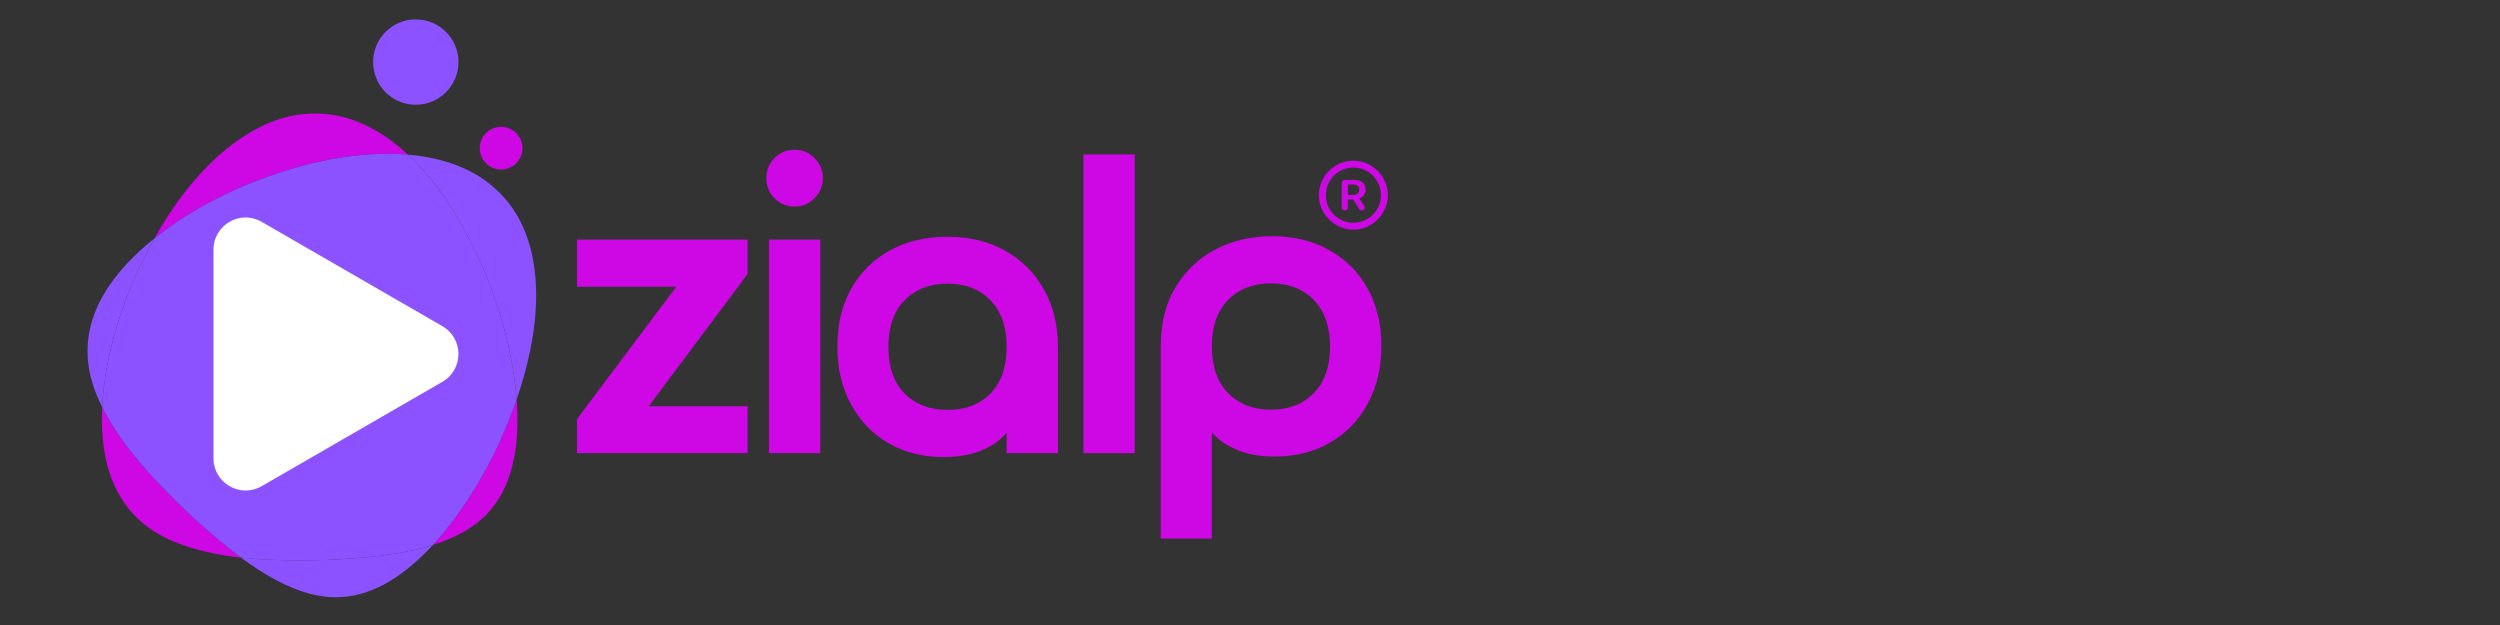 <svg xmlns="http://www.w3.org/2000/svg" xmlns:xlink="http://www.w3.org/1999/xlink" width="200" zoomAndPan="magnify" viewBox="0 0 150 37.5" height="50" preserveAspectRatio="xMidYMid meet"><rect x="0" y="0" width="150" height="37.5" fill="#333333" stroke="none"/><defs><clipPath id="342b40e1ed"><path d="M 5 9 L 32.812 9 L 32.812 35.949 L 5 35.949 Z M 5 9 "></path></clipPath><clipPath id="47b63e5f6b"><path d="M 22 1.164 L 28 1.164 L 28 7 L 22 7 Z M 22 1.164 "></path></clipPath><clipPath id="32ed8f917a"><path d="M 0.145 6 L 11 6 L 11 20 L 0.145 20 Z M 0.145 6 "></path></clipPath><clipPath id="5cc8c5f822"><path d="M 11 0.762 L 16 0.762 L 16 20 L 11 20 Z M 11 0.762 "></path></clipPath><clipPath id="3333e80a6f"><rect x="0" width="50" y="0" height="27"></rect></clipPath><clipPath id="e9144867f2"><path d="M 79.133 9.648 L 83.574 9.648 L 83.574 14 L 79.133 14 Z M 79.133 9.648 "></path></clipPath></defs><g id="fe43ba1427"><g clip-rule="nonzero" clip-path="url(#342b40e1ed)"><path style=" stroke:none;fill-rule:nonzero;fill:#8c52ff;fill-opacity:1;" d="M 20.137 35.836 C 19.664 35.836 19.191 35.773 18.711 35.656 C 17.262 35.293 15.855 34.492 14.461 33.457 C 15.59 33.582 16.762 33.621 17.926 33.621 C 18.484 33.621 19.039 33.613 19.594 33.598 C 21.891 33.488 24.098 33.289 25.973 32.699 C 25.953 32.719 25.934 32.742 25.914 32.762 C 24.008 34.801 22.102 35.836 20.137 35.836 M 6.129 24.422 C 6.004 24.168 5.891 23.918 5.785 23.66 C 4.691 20.969 5.27 18.328 7.637 15.797 C 8.109 15.293 8.656 14.789 9.266 14.301 C 7.332 17.73 6.277 21.418 6.129 24.422 M 31 23.965 C 30.746 20.672 29.543 16.523 27.336 12.875 C 26.469 11.445 25.508 10.234 24.477 9.277 C 26.66 9.465 28.5 10.164 29.785 11.387 C 32.152 13.535 32.73 17.355 31.637 21.801 C 31.457 22.535 31.242 23.258 31 23.965 "></path></g><path style=" stroke:none;fill-rule:nonzero;fill:#cd08e5;fill-opacity:1;" d="M 14.461 33.457 C 13.008 33.293 11.617 32.996 10.371 32.469 C 7.695 31.336 6.234 29.062 6.121 25.602 C 6.105 25.223 6.109 24.828 6.129 24.422 C 7.32 26.816 9.418 28.996 11.508 30.98 C 12.488 31.871 13.473 32.723 14.461 33.457 M 25.973 32.699 C 27.883 30.625 29.789 27.5 31 23.965 C 31.02 24.207 31.031 24.441 31.039 24.672 C 31.152 28.133 30.18 30.496 27.992 31.812 C 27.379 32.18 26.699 32.469 25.973 32.699 M 9.266 14.301 C 9.41 14.043 9.559 13.789 9.715 13.531 C 12.211 9.434 15.477 6.902 18.66 6.816 C 18.762 6.812 18.863 6.812 18.965 6.812 C 20.891 6.812 22.773 7.695 24.477 9.277 C 24.078 9.242 23.672 9.227 23.25 9.227 C 21.836 9.227 20.309 9.418 18.711 9.805 C 15 10.707 11.645 12.395 9.266 14.301 "></path><path style=" stroke:none;fill-rule:nonzero;fill:#8c52ff;fill-opacity:1;" d="M 17.926 33.621 C 16.762 33.621 15.59 33.582 14.461 33.457 C 13.473 32.723 12.488 31.871 11.508 30.98 C 9.418 28.996 7.32 26.816 6.129 24.422 C 6.277 21.418 7.332 17.73 9.266 14.301 C 11.645 12.395 15 10.707 18.711 9.805 C 20.309 9.418 21.836 9.227 23.25 9.227 C 23.672 9.227 24.078 9.242 24.477 9.277 C 25.508 10.234 26.469 11.445 27.336 12.875 C 29.543 16.523 30.746 20.672 31 23.965 C 29.789 27.5 27.883 30.625 25.973 32.699 C 24.098 33.289 21.891 33.488 19.594 33.598 C 19.039 33.613 18.484 33.621 17.926 33.621 "></path><g clip-rule="nonzero" clip-path="url(#47b63e5f6b)"><path style=" stroke:none;fill-rule:nonzero;fill:#8c52ff;fill-opacity:1;" d="M 24.945 6.285 C 23.531 6.285 22.387 5.141 22.387 3.723 C 22.387 2.309 23.531 1.164 24.945 1.164 C 26.359 1.164 27.508 2.309 27.508 3.723 C 27.508 5.141 26.359 6.285 24.945 6.285 "></path></g><path style=" stroke:none;fill-rule:nonzero;fill:#cd08e5;fill-opacity:1;" d="M 30.066 10.172 C 29.359 10.172 28.785 9.598 28.785 8.891 C 28.785 8.184 29.359 7.609 30.066 7.609 C 30.773 7.609 31.348 8.184 31.348 8.891 C 31.348 9.598 30.773 10.172 30.066 10.172 "></path><path style=" stroke:none;fill-rule:nonzero;fill:#ffffff;fill-opacity:1;" d="M 26.543 19.57 L 15.699 13.309 C 14.414 12.566 12.809 13.496 12.809 14.98 L 12.809 27.5 C 12.809 28.984 14.414 29.914 15.699 29.172 L 26.543 22.91 C 27.828 22.168 27.828 20.312 26.543 19.57 "></path><g transform="matrix(1,0,0,1,34,8)"><g clip-path="url(#3333e80a6f)"><g clip-rule="nonzero" clip-path="url(#32ed8f917a)"><g style="fill:#cd08e5;fill-opacity:1;"><g transform="translate(0.232, 19.189)"><path style="stroke:none" d="M 0.391 -9.984 L 0.391 -12.812 L 10.625 -12.812 L 10.625 -10.75 L 4.688 -2.812 L 10.625 -2.812 L 10.625 0 L 0.391 0 L 0.391 -2.047 L 6.344 -9.984 Z M 0.391 -9.984 "></path></g></g></g><g clip-rule="nonzero" clip-path="url(#5cc8c5f822)"><g style="fill:#cd08e5;fill-opacity:1;"><g transform="translate(11.371, 19.189)"><path style="stroke:none" d="M 0.609 -16.516 C 0.609 -16.973 0.77 -17.367 1.094 -17.703 C 1.426 -18.035 1.832 -18.203 2.312 -18.203 C 2.781 -18.203 3.176 -18.035 3.5 -17.703 C 3.832 -17.367 4 -16.973 4 -16.516 C 4 -16.035 3.832 -15.629 3.5 -15.297 C 3.176 -14.961 2.781 -14.797 2.312 -14.797 C 1.832 -14.797 1.426 -14.961 1.094 -15.297 C 0.77 -15.629 0.609 -16.035 0.609 -16.516 Z M 0.766 0 L 0.766 -12.812 L 3.844 -12.812 L 3.844 0 Z M 0.766 0 "></path></g></g></g><g style="fill:#cd08e5;fill-opacity:1;"><g transform="translate(15.851, 19.189)"><path style="stroke:none" d="M 6.984 -12.984 C 8.316 -12.984 9.477 -12.703 10.469 -12.141 C 11.457 -11.586 12.227 -10.816 12.781 -9.828 C 13.344 -8.836 13.625 -7.676 13.625 -6.344 L 13.625 0 L 10.547 0 L 10.547 -1.234 C 10.242 -0.836 9.77 -0.492 9.125 -0.203 C 8.488 0.086 7.703 0.234 6.766 0.234 C 5.535 0.234 4.438 -0.039 3.469 -0.594 C 2.5 -1.156 1.742 -1.938 1.203 -2.938 C 0.66 -3.938 0.391 -5.094 0.391 -6.406 C 0.391 -7.719 0.664 -8.867 1.219 -9.859 C 1.77 -10.848 2.539 -11.613 3.531 -12.156 C 4.52 -12.707 5.672 -12.984 6.984 -12.984 Z M 10.547 -6.375 C 10.547 -7.57 10.223 -8.504 9.578 -9.172 C 8.93 -9.836 8.078 -10.172 7.016 -10.172 C 5.941 -10.172 5.078 -9.836 4.422 -9.172 C 3.773 -8.504 3.453 -7.57 3.453 -6.375 C 3.453 -5.176 3.773 -4.242 4.422 -3.578 C 5.078 -2.922 5.941 -2.594 7.016 -2.594 C 8.078 -2.594 8.93 -2.922 9.578 -3.578 C 10.223 -4.242 10.547 -5.176 10.547 -6.375 Z M 10.547 -6.375 "></path></g></g><g style="fill:#cd08e5;fill-opacity:1;"><g transform="translate(30.241, 19.189)"><path style="stroke:none" d="M 0.766 0 L 0.766 -17.922 L 3.844 -17.922 L 3.844 0 Z M 0.766 0 "></path></g></g><g style="fill:#cd08e5;fill-opacity:1;"><g transform="translate(34.85, 19.189)"><path style="stroke:none" d="M 3.859 5.125 L 0.797 5.125 L 0.797 -6.422 C 0.797 -7.805 1.094 -8.988 1.688 -9.969 C 2.289 -10.957 3.094 -11.711 4.094 -12.234 C 5.102 -12.754 6.234 -13.016 7.484 -13.016 C 8.773 -13.016 9.91 -12.738 10.891 -12.188 C 11.879 -11.645 12.648 -10.879 13.203 -9.891 C 13.754 -8.898 14.031 -7.742 14.031 -6.422 C 14.031 -5.109 13.754 -3.953 13.203 -2.953 C 12.66 -1.953 11.906 -1.176 10.938 -0.625 C 9.977 -0.07 8.875 0.203 7.625 0.203 C 6.707 0.203 5.926 0.055 5.281 -0.234 C 4.645 -0.523 4.172 -0.863 3.859 -1.25 Z M 10.953 -6.406 C 10.953 -7.594 10.629 -8.52 9.984 -9.188 C 9.336 -9.852 8.477 -10.188 7.406 -10.188 C 6.344 -10.188 5.484 -9.852 4.828 -9.188 C 4.18 -8.52 3.859 -7.594 3.859 -6.406 C 3.859 -5.207 4.18 -4.273 4.828 -3.609 C 5.484 -2.941 6.344 -2.609 7.406 -2.609 C 8.477 -2.609 9.336 -2.941 9.984 -3.609 C 10.629 -4.273 10.953 -5.207 10.953 -6.406 Z M 10.953 -6.406 "></path></g></g></g></g><g clip-rule="nonzero" clip-path="url(#e9144867f2)"><path style=" stroke:none;fill-rule:nonzero;fill:#cd08e5;fill-opacity:1;" d="M 81.203 13.777 C 82.336 13.777 83.27 12.84 83.27 11.711 C 83.27 10.578 82.332 9.641 81.199 9.641 C 80.066 9.641 79.133 10.578 79.133 11.711 C 79.133 12.84 80.07 13.777 81.203 13.777 Z M 81.203 13.363 C 80.285 13.363 79.551 12.629 79.551 11.711 C 79.551 10.793 80.285 10.055 81.199 10.055 C 82.117 10.055 82.855 10.793 82.855 11.711 C 82.859 12.629 82.121 13.363 81.203 13.363 Z M 80.684 12.625 C 80.805 12.625 80.871 12.551 80.871 12.418 L 80.871 11.969 L 81.195 11.969 L 81.52 12.5 C 81.578 12.594 81.625 12.625 81.707 12.625 C 81.809 12.625 81.879 12.559 81.879 12.469 C 81.879 12.418 81.867 12.383 81.836 12.336 L 81.559 11.906 C 81.789 11.832 81.938 11.629 81.938 11.379 C 81.938 11.016 81.676 10.793 81.258 10.793 L 80.699 10.793 C 80.566 10.793 80.5 10.875 80.5 11.012 L 80.5 12.418 C 80.5 12.547 80.562 12.625 80.684 12.625 Z M 80.871 11.695 L 80.871 11.074 L 81.211 11.074 C 81.418 11.074 81.555 11.191 81.555 11.391 C 81.555 11.582 81.422 11.695 81.207 11.695 Z M 80.871 11.695 "></path></g></g></svg>